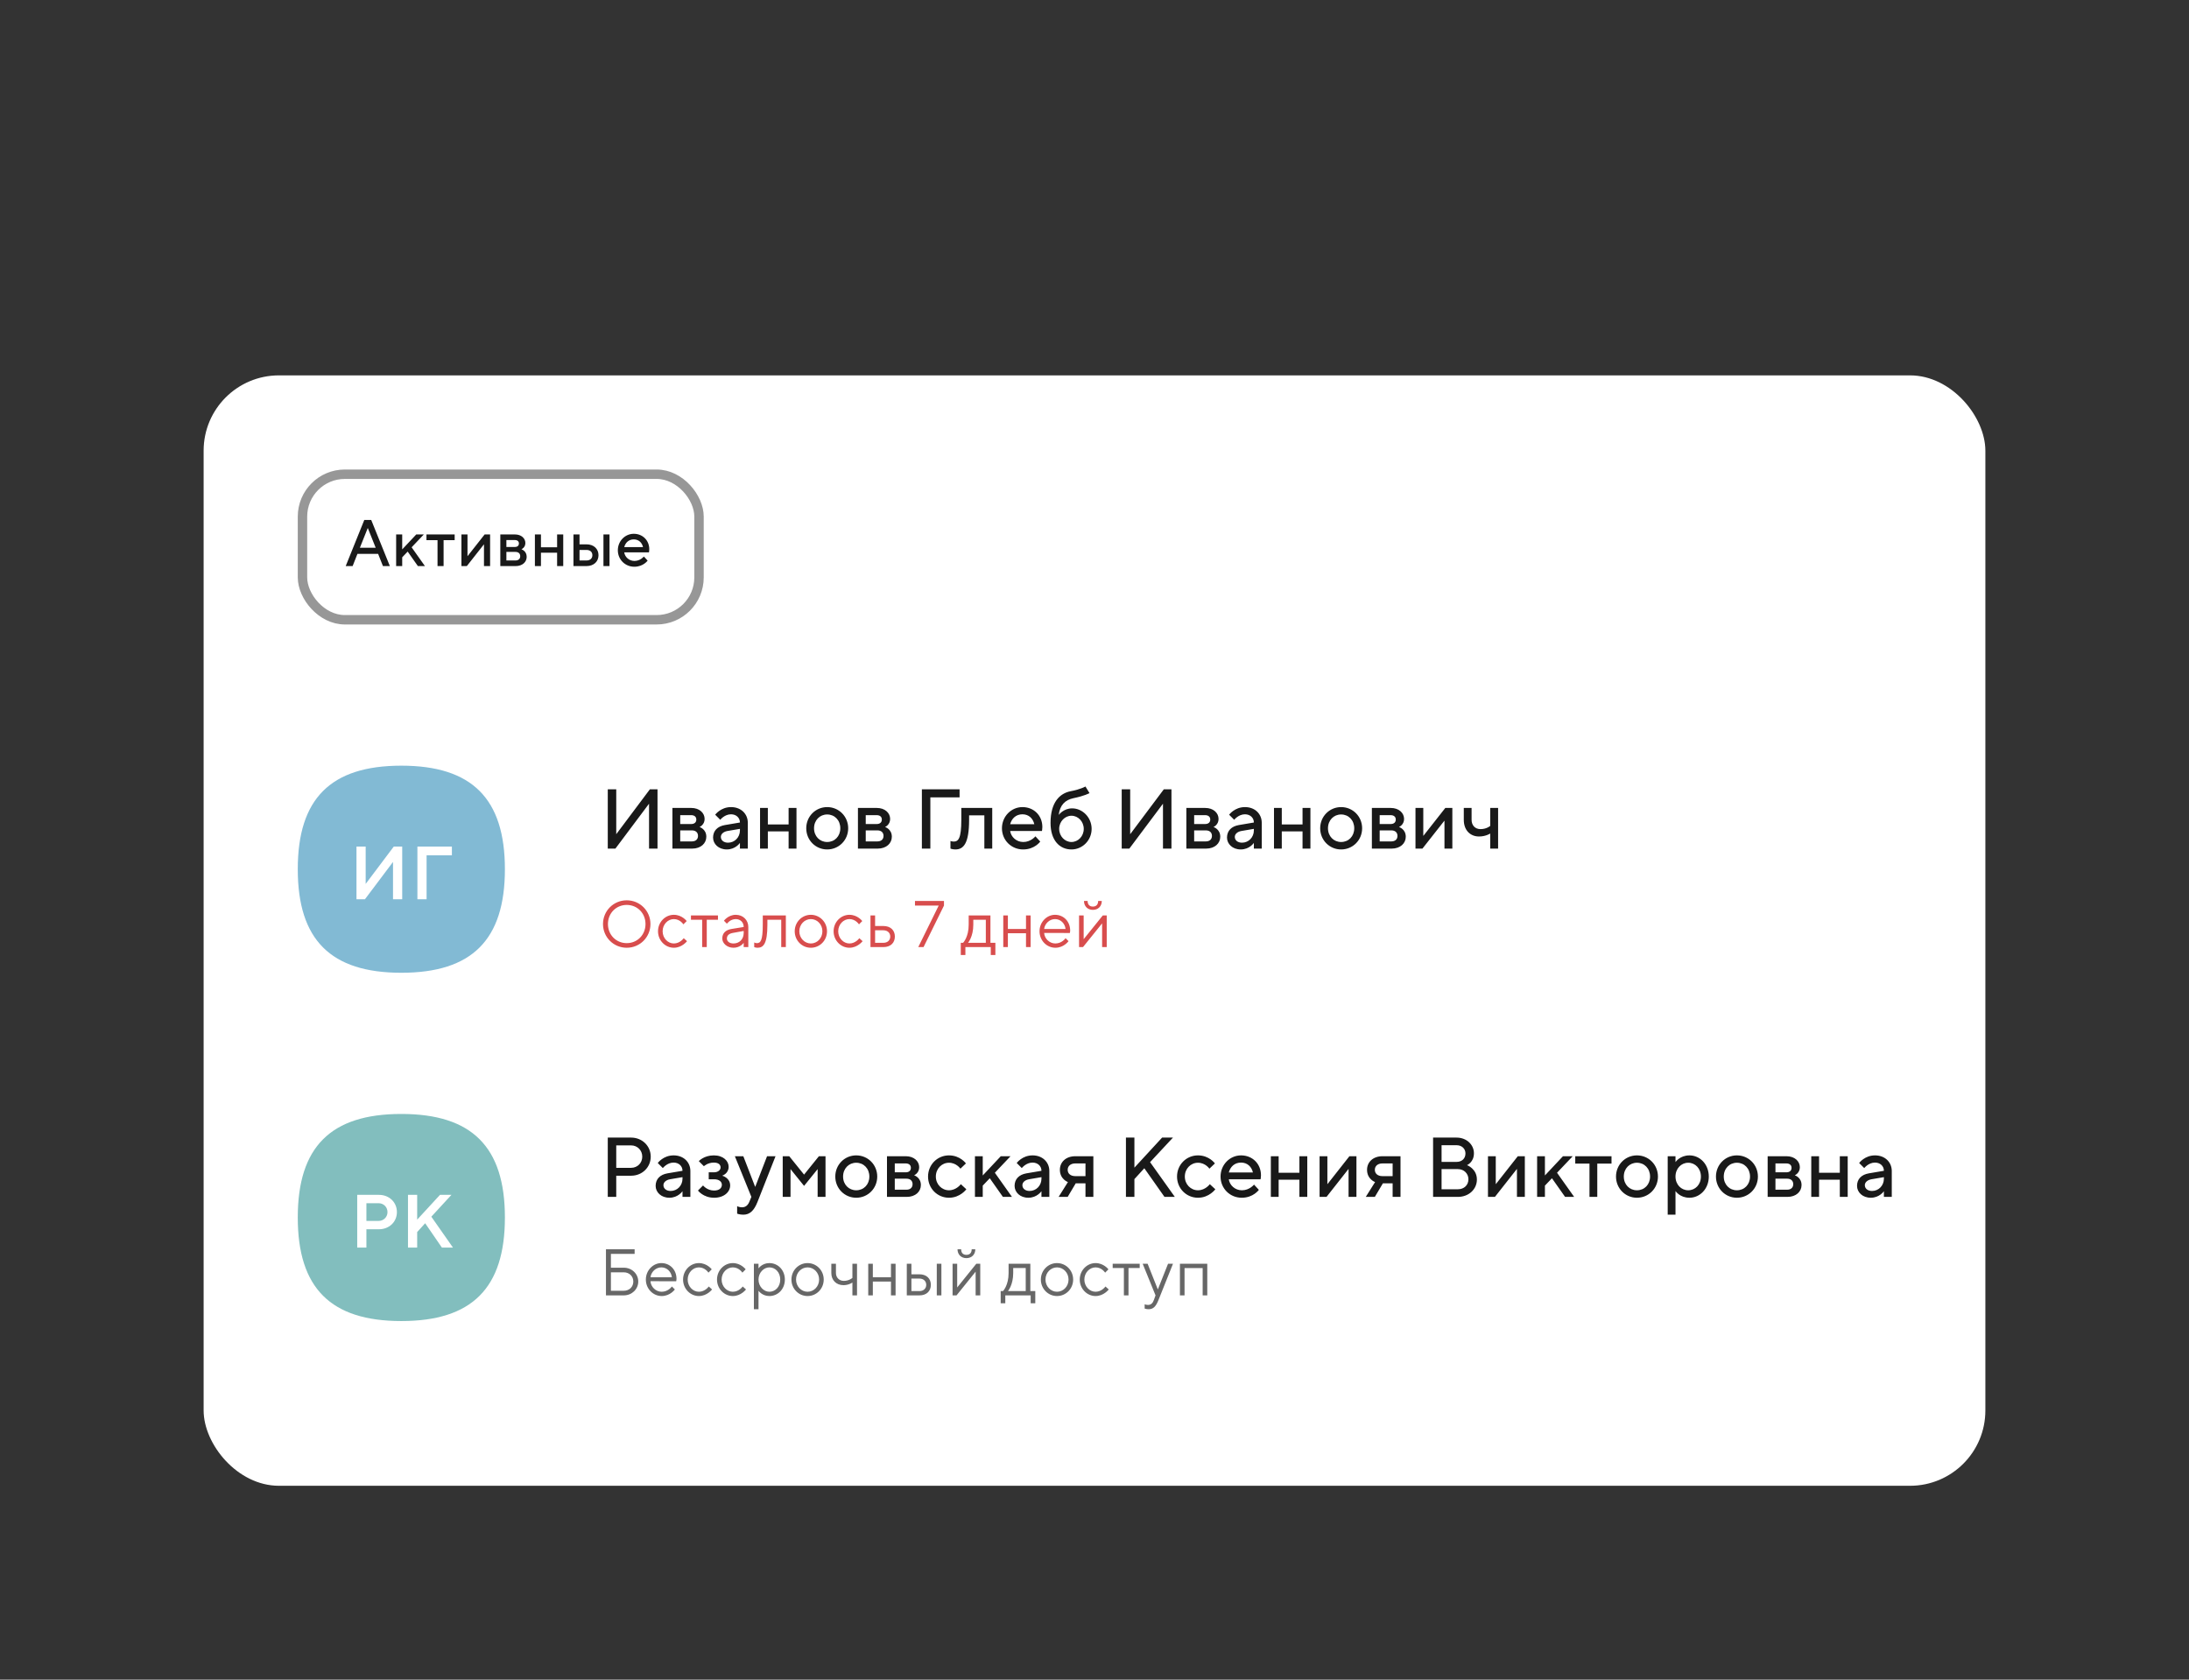 <svg width="344" height="264" viewBox="0 0 344 264" fill="none" xmlns="http://www.w3.org/2000/svg">
<rect x="0" y="0" width="344" height="264" fill="#333333" stroke="none"/>
<rect x="32" y="59" width="280" height="174.528" rx="11.836" fill="white"/>
<rect x="46.795" y="73.795" width="63.795" height="24.357" rx="7.398" fill="white"/>
<rect x="47.535" y="74.535" width="62.316" height="22.877" rx="6.658" stroke="#191919" stroke-opacity="0.45" stroke-width="1.48"/>
<path d="M55.415 88.973H54.328L57.248 81.724H58.336L61.266 88.973H60.179L59.423 87.057H56.171L55.415 88.973ZM57.787 83.008L56.554 86.094H59.04L57.807 83.008H57.787ZM62.254 88.973V84.002H63.206V86.353L65.412 84.002H66.603L64.687 86.022L66.779 88.973H65.671L64.066 86.695L63.206 87.596V88.973H62.254ZM68.757 88.973V84.903H67.017V84.002H71.45V84.903H69.71V88.973H68.757ZM73.363 88.973H72.514V84.002H73.467V87.399H73.487L76.159 84.002H77.019V88.973H76.056V85.576H76.035L73.363 88.973ZM82.768 87.523C82.768 88.321 82.115 88.973 81.038 88.973H78.625V84.002H80.924C81.939 84.002 82.561 84.624 82.561 85.349C82.561 86.063 81.96 86.322 81.96 86.322V86.343C81.96 86.343 82.768 86.591 82.768 87.523ZM81.753 87.42C81.753 87.006 81.473 86.747 81.007 86.747H79.578V88.093H81.007C81.473 88.093 81.753 87.834 81.753 87.42ZM81.546 85.421C81.546 85.09 81.318 84.882 80.904 84.882H79.578V85.97H80.904C81.318 85.97 81.546 85.763 81.546 85.421ZM84.059 88.973V84.002H85.011V86.022H87.549V84.002H88.512V88.973H87.549V86.871H85.011V88.973H84.059ZM90.119 88.973V84.002H91.072V85.556H92.16C93.33 85.556 94.055 86.281 94.055 87.264C94.055 88.248 93.33 88.973 92.16 88.973H90.119ZM91.072 88.093H92.16C92.76 88.093 93.092 87.751 93.092 87.264C93.092 86.767 92.76 86.436 92.16 86.436H91.072V88.093ZM94.832 88.973V84.002H95.784V88.973H94.832ZM101.184 87.472L101.774 88.114C101.774 88.114 101.101 89.077 99.682 89.077C98.232 89.077 97.093 87.938 97.093 86.488C97.093 85.038 98.232 83.899 99.599 83.899C100.998 83.899 102.033 84.934 102.033 86.332C102.033 86.612 101.981 86.819 101.981 86.819H98.098C98.201 87.544 98.854 88.166 99.703 88.166C100.635 88.166 101.184 87.472 101.184 87.472ZM98.098 85.991H101.049C100.894 85.297 100.376 84.779 99.599 84.779C98.802 84.779 98.284 85.297 98.098 85.991Z" fill="#191919"/>
<path d="M63.07 120.345C74.166 120.345 79.345 125.523 79.345 136.619C79.345 147.716 74.166 152.894 63.07 152.894C51.974 152.894 46.795 147.716 46.795 136.619C46.795 125.523 51.974 120.345 63.07 120.345Z" fill="#82BAD4"/>
<path d="M56.021 141.345V133.059H57.465V138.93L61.88 133.059H63.206V141.345H61.762V135.474L57.347 141.345H56.021ZM65.595 141.345V133.059H71.016V134.432H67.039V141.345H65.595Z" fill="white"/>
<path d="M95.511 133.38V124.059H96.843V131.116L102.129 124.059H103.328V133.38H101.996V126.322L96.71 133.38H95.511ZM110.997 131.515C110.997 132.541 110.158 133.38 108.773 133.38H105.671V126.988H108.627C109.932 126.988 110.731 127.787 110.731 128.719C110.731 129.638 109.958 129.971 109.958 129.971V129.997C109.958 129.997 110.997 130.317 110.997 131.515ZM109.692 131.382C109.692 130.85 109.333 130.517 108.733 130.517H106.896V132.248H108.733C109.333 132.248 109.692 131.915 109.692 131.382ZM109.426 128.812C109.426 128.386 109.133 128.12 108.6 128.12H106.896V129.518H108.6C109.133 129.518 109.426 129.252 109.426 128.812ZM114.88 126.855C116.452 126.855 117.517 127.92 117.517 129.318V133.38H116.279V132.501H116.265C116.265 132.501 115.586 133.513 114.215 133.513C112.923 133.513 112.058 132.647 112.058 131.649C112.058 130.583 112.75 129.878 113.922 129.678L116.279 129.278V129.265C116.279 128.546 115.706 127.987 114.88 127.987C113.855 127.987 113.189 128.852 113.189 128.852L112.39 128.053C112.39 128.053 113.256 126.855 114.88 126.855ZM114.414 132.448C115.453 132.448 116.279 131.609 116.279 130.517V130.277L114.321 130.61C113.655 130.73 113.283 131.116 113.283 131.542C113.283 132.035 113.695 132.448 114.414 132.448ZM119.442 133.38V126.988H120.667V129.585H123.929V126.988H125.167V133.38H123.929V130.677H120.667V133.38H119.442ZM129.99 133.513C128.166 133.513 126.701 132.048 126.701 130.184C126.701 128.32 128.166 126.855 129.99 126.855C131.828 126.855 133.292 128.32 133.292 130.184C133.292 132.048 131.828 133.513 129.99 133.513ZM129.99 132.341C131.162 132.341 132.054 131.449 132.054 130.184C132.054 128.919 131.162 128.013 129.99 128.013C128.832 128.013 127.926 128.919 127.926 130.184C127.926 131.449 128.832 132.341 129.99 132.341ZM140.151 131.515C140.151 132.541 139.312 133.38 137.927 133.38H134.825V126.988H137.781C139.086 126.988 139.885 127.787 139.885 128.719C139.885 129.638 139.112 129.971 139.112 129.971V129.997C139.112 129.997 140.151 130.317 140.151 131.515ZM138.846 131.382C138.846 130.85 138.487 130.517 137.887 130.517H136.05V132.248H137.887C138.487 132.248 138.846 131.915 138.846 131.382ZM138.58 128.812C138.58 128.386 138.287 128.12 137.754 128.12H136.05V129.518H137.754C138.287 129.518 138.58 129.252 138.58 128.812ZM144.873 133.38V124.059H150.798V125.324H146.204V133.38H144.873ZM149.364 133.38V132.181C149.364 132.181 149.631 132.274 149.87 132.274C150.603 132.274 151.069 131.808 151.069 128.852V126.988H155.929V133.38H154.691V128.147H152.294V128.852C152.294 132.607 151.402 133.513 150.137 133.513C149.697 133.513 149.364 133.38 149.364 133.38ZM162.714 131.449L163.473 132.274C163.473 132.274 162.608 133.513 160.784 133.513C158.919 133.513 157.455 132.048 157.455 130.184C157.455 128.32 158.919 126.855 160.677 126.855C162.475 126.855 163.806 128.187 163.806 129.984C163.806 130.344 163.74 130.61 163.74 130.61H158.746C158.879 131.542 159.718 132.341 160.81 132.341C162.009 132.341 162.714 131.449 162.714 131.449ZM158.746 129.545H162.541C162.341 128.653 161.676 127.987 160.677 127.987C159.652 127.987 158.986 128.653 158.746 129.545ZM168.287 124.352C169.751 124.085 170.577 123.619 170.577 123.619L171.216 124.658C171.216 124.658 170.444 125.097 168.686 125.457C167.394 125.723 166.569 126.535 166.382 128.053H166.409C166.409 128.053 167.141 127.055 168.486 127.055C170.111 127.055 171.549 128.479 171.549 130.277C171.549 132.075 170.111 133.513 168.38 133.513C166.516 133.513 165.091 132.075 165.091 129.345C165.091 126.123 166.516 124.685 168.287 124.352ZM166.449 130.277C166.449 131.449 167.354 132.341 168.38 132.341C169.418 132.341 170.311 131.449 170.311 130.277C170.311 129.119 169.418 128.213 168.38 128.213C167.354 128.213 166.449 129.119 166.449 130.277ZM176.276 133.38V124.059H177.608V131.116L182.894 124.059H184.093V133.38H182.761V126.322L177.475 133.38H176.276ZM191.762 131.515C191.762 132.541 190.923 133.38 189.538 133.38H186.436V126.988H189.392C190.697 126.988 191.496 127.787 191.496 128.719C191.496 129.638 190.724 129.971 190.724 129.971V129.997C190.724 129.997 191.762 130.317 191.762 131.515ZM190.457 131.382C190.457 130.85 190.098 130.517 189.499 130.517H187.661V132.248H189.499C190.098 132.248 190.457 131.915 190.457 131.382ZM190.191 128.812C190.191 128.386 189.898 128.12 189.365 128.12H187.661V129.518H189.365C189.898 129.518 190.191 129.252 190.191 128.812ZM195.646 126.855C197.217 126.855 198.282 127.92 198.282 129.318V133.38H197.044V132.501H197.031C197.031 132.501 196.351 133.513 194.98 133.513C193.688 133.513 192.823 132.647 192.823 131.649C192.823 130.583 193.515 129.878 194.687 129.678L197.044 129.278V129.265C197.044 128.546 196.471 127.987 195.646 127.987C194.62 127.987 193.955 128.852 193.955 128.852L193.156 128.053C193.156 128.053 194.021 126.855 195.646 126.855ZM195.18 132.448C196.218 132.448 197.044 131.609 197.044 130.517V130.277L195.086 130.61C194.421 130.73 194.048 131.116 194.048 131.542C194.048 132.035 194.461 132.448 195.18 132.448ZM200.207 133.38V126.988H201.432V129.585H204.694V126.988H205.932V133.38H204.694V130.677H201.432V133.38H200.207ZM210.755 133.513C208.931 133.513 207.466 132.048 207.466 130.184C207.466 128.32 208.931 126.855 210.755 126.855C212.593 126.855 214.058 128.32 214.058 130.184C214.058 132.048 212.593 133.513 210.755 133.513ZM210.755 132.341C211.927 132.341 212.819 131.449 212.819 130.184C212.819 128.919 211.927 128.013 210.755 128.013C209.597 128.013 208.691 128.919 208.691 130.184C208.691 131.449 209.597 132.341 210.755 132.341ZM220.916 131.515C220.916 132.541 220.077 133.38 218.692 133.38H215.59V126.988H218.546C219.851 126.988 220.65 127.787 220.65 128.719C220.65 129.638 219.878 129.971 219.878 129.971V129.997C219.878 129.997 220.916 130.317 220.916 131.515ZM219.611 131.382C219.611 130.85 219.252 130.517 218.653 130.517H216.815V132.248H218.653C219.252 132.248 219.611 131.915 219.611 131.382ZM219.345 128.812C219.345 128.386 219.052 128.12 218.519 128.12H216.815V129.518H218.519C219.052 129.518 219.345 129.252 219.345 128.812ZM223.535 133.38H222.443V126.988H223.668V131.356H223.695L227.13 126.988H228.235V133.38H226.997V129.012H226.97L223.535 133.38ZM234.188 133.38V131.009C234.188 131.009 233.496 131.475 232.431 131.475C231.032 131.475 230.034 130.477 230.034 128.852V126.988H231.259V128.852C231.259 129.744 231.831 130.317 232.657 130.317C233.629 130.317 234.188 129.811 234.188 129.811V126.988H235.427V133.38H234.188Z" fill="#191919"/>
<path d="M98.49 148.963C96.418 148.963 94.761 147.306 94.761 145.234C94.761 143.163 96.418 141.506 98.49 141.506C100.561 141.506 102.218 143.163 102.218 145.234C102.218 147.306 100.561 148.963 98.49 148.963ZM98.49 148.238C100.147 148.238 101.441 146.943 101.441 145.234C101.441 143.525 100.147 142.231 98.49 142.231C96.832 142.231 95.538 143.525 95.538 145.234C95.538 146.943 96.832 148.238 98.49 148.238ZM105.893 148.963C104.547 148.963 103.407 147.823 103.407 146.374C103.407 144.924 104.547 143.784 105.893 143.784C107.188 143.784 107.912 144.768 107.912 144.768L107.395 145.286C107.395 145.286 106.877 144.458 105.893 144.458C104.961 144.458 104.132 145.286 104.132 146.374C104.132 147.461 104.961 148.29 105.893 148.29C106.877 148.29 107.446 147.461 107.446 147.461L107.964 147.927C107.964 147.927 107.188 148.963 105.893 148.963ZM110.343 148.859V144.561H108.582V143.888H112.828V144.561H111.068V148.859H110.343ZM115.266 148.963C114.231 148.963 113.506 148.238 113.506 147.513C113.506 146.684 114.024 146.166 114.956 146.011L116.872 145.7C116.872 144.975 116.354 144.458 115.629 144.458C114.749 144.458 114.231 145.183 114.231 145.183L113.765 144.716C113.765 144.716 114.438 143.784 115.629 143.784C116.768 143.784 117.597 144.613 117.597 145.7V148.859H116.872V148.186C116.872 148.186 116.354 148.963 115.266 148.963ZM115.266 148.29C116.199 148.29 116.872 147.616 116.872 146.632V146.322L115.163 146.632C114.542 146.746 114.231 147.047 114.231 147.513C114.231 147.927 114.593 148.29 115.266 148.29ZM119.042 148.963C118.762 148.963 118.524 148.859 118.524 148.859V148.134C118.524 148.134 118.731 148.238 118.938 148.238C119.508 148.238 119.87 147.875 119.87 145.338V143.888H123.495V148.859H122.77V144.561H120.595V145.338C120.595 148.341 119.974 148.963 119.042 148.963ZM127.426 148.963C126.028 148.963 124.889 147.823 124.889 146.374C124.889 144.924 126.028 143.784 127.426 143.784C128.824 143.784 129.964 144.924 129.964 146.374C129.964 147.823 128.824 148.963 127.426 148.963ZM127.426 148.29C128.41 148.29 129.239 147.461 129.239 146.374C129.239 145.286 128.41 144.458 127.426 144.458C126.442 144.458 125.614 145.286 125.614 146.374C125.614 147.451 126.442 148.29 127.426 148.29ZM133.486 148.963C132.139 148.963 131 147.823 131 146.374C131 144.924 132.139 143.784 133.486 143.784C134.78 143.784 135.505 144.768 135.505 144.768L134.987 145.286C134.987 145.286 134.47 144.458 133.486 144.458C132.554 144.458 131.725 145.286 131.725 146.374C131.725 147.461 132.554 148.29 133.486 148.29C134.47 148.29 135.039 147.461 135.039 147.461L135.557 147.927C135.557 147.927 134.78 148.963 133.486 148.963ZM136.796 148.859V143.888H137.521V145.545H138.816C139.955 145.545 140.628 146.218 140.628 147.202C140.628 148.186 139.955 148.859 138.826 148.859H136.796ZM137.521 148.186H138.826C139.489 148.186 139.903 147.772 139.903 147.202C139.903 146.632 139.489 146.218 138.816 146.218H137.521V148.186ZM144.305 148.859L147.516 142.334H143.788V141.609H148.345V142.334L145.134 148.859H144.305ZM150.986 150.102V148.186H151.349C151.349 148.186 152.229 147.306 152.229 145.338V143.888H155.647V148.186H156.424V150.102H155.699V148.859H151.711V150.102H150.986ZM152.126 148.186H154.922V144.561H152.954V145.338C152.954 147.243 152.126 148.186 152.126 148.186ZM157.663 148.859V143.888H158.388V146.011H161.236V143.888H161.961V148.859H161.236V146.684H158.388V148.859H157.663ZM165.847 148.963C164.501 148.963 163.361 147.823 163.361 146.374C163.361 144.924 164.501 143.784 165.795 143.784C167.141 143.784 168.177 144.82 168.177 146.27C168.177 146.477 168.125 146.643 168.125 146.643L164.086 146.632C164.138 147.513 164.915 148.29 165.847 148.29C166.893 148.29 167.452 147.461 167.452 147.461L167.918 147.927C167.918 147.927 167.193 148.963 165.847 148.963ZM164.086 146.011H167.452C167.349 145.131 166.675 144.458 165.795 144.458C164.915 144.458 164.19 145.183 164.086 146.011ZM169.572 148.859V143.888H170.297V147.616L173.3 143.888H173.922V148.859H173.197V145.131L170.193 148.859H169.572ZM171.747 143.008C170.918 143.008 170.349 142.438 170.349 141.609H170.918C170.918 142.179 171.229 142.49 171.747 142.49C172.265 142.49 172.575 142.179 172.575 141.609H173.145C173.145 142.438 172.575 143.008 171.747 143.008Z" fill="#D84D4D"/>
<path d="M63.07 175.087C74.166 175.087 79.345 180.265 79.345 191.361C79.345 202.458 74.166 207.636 63.07 207.636C51.974 207.636 46.795 202.458 46.795 191.361C46.795 180.265 51.974 175.087 63.07 175.087Z" fill="#82BEBE"/>
<path d="M56.137 196.087V187.801H59.546C61.191 187.801 62.374 188.985 62.374 190.512C62.374 192.027 61.191 193.21 59.546 193.21H57.581V196.087H56.137ZM57.581 191.897H59.498C60.279 191.897 60.895 191.293 60.895 190.512C60.895 189.719 60.279 189.115 59.498 189.115H57.581V191.897ZM64.115 196.087V187.801H65.559V191.695L69.145 187.801H70.945L67.784 191.234L71.181 196.087H69.441L66.814 192.264L65.559 193.648V196.087H64.115Z" fill="white"/>
<path d="M95.511 188.122V178.801H99.173C100.931 178.801 102.262 180.132 102.262 181.797C102.262 183.461 100.931 184.793 99.173 184.793H96.843V188.122H95.511ZM96.843 183.554H99.173C100.172 183.554 100.931 182.795 100.931 181.797C100.931 180.798 100.172 180.026 99.173 180.026H96.843V183.554ZM105.856 181.597C107.427 181.597 108.492 182.662 108.492 184.06V188.122H107.254V187.243H107.241C107.241 187.243 106.562 188.255 105.19 188.255C103.899 188.255 103.033 187.389 103.033 186.391C103.033 185.325 103.725 184.62 104.897 184.42L107.254 184.02V184.007C107.254 183.288 106.682 182.729 105.856 182.729C104.831 182.729 104.165 183.594 104.165 183.594L103.366 182.795C103.366 182.795 104.231 181.597 105.856 181.597ZM105.39 187.189C106.429 187.189 107.254 186.351 107.254 185.259V185.019L105.297 185.352C104.631 185.472 104.258 185.858 104.258 186.284C104.258 186.777 104.671 187.189 105.39 187.189ZM112.228 188.255C110.51 188.255 109.685 187.123 109.685 187.123L110.484 186.324C110.484 186.324 111.109 187.123 112.215 187.123C113.04 187.123 113.44 186.723 113.44 186.217C113.44 185.751 113.04 185.352 112.215 185.352H111.376V184.26H112.175C112.88 184.26 113.24 183.874 113.24 183.488C113.24 183.062 112.907 182.729 112.175 182.729C111.216 182.729 110.617 183.301 110.617 183.301L109.818 182.502C109.818 182.502 110.617 181.597 112.175 181.597C113.653 181.597 114.505 182.462 114.505 183.395C114.505 184.473 113.506 184.779 113.506 184.779V184.793C113.506 184.793 114.745 185.112 114.745 186.324C114.745 187.323 113.813 188.255 112.228 188.255ZM116.814 190.918C116.242 190.918 115.842 190.758 115.842 190.758V189.586C115.842 189.586 116.175 189.759 116.615 189.759C117.174 189.759 117.547 189.427 117.773 188.854L118.079 188.122L115.483 181.73H116.814L118.665 186.524H118.692L120.543 181.73H121.874L119.038 188.921C118.505 190.265 117.84 190.918 116.814 190.918ZM123.004 188.122V181.73H124.03L126.36 184.62L128.69 181.73H129.729V188.122H128.491V183.754L126.36 186.391L124.23 183.754V188.122H123.004ZM134.554 188.255C132.73 188.255 131.265 186.79 131.265 184.926C131.265 183.062 132.73 181.597 134.554 181.597C136.392 181.597 137.857 183.062 137.857 184.926C137.857 186.79 136.392 188.255 134.554 188.255ZM134.554 187.083C135.726 187.083 136.618 186.191 136.618 184.926C136.618 183.661 135.726 182.755 134.554 182.755C133.396 182.755 132.49 183.661 132.49 184.926C132.49 186.191 133.396 187.083 134.554 187.083ZM144.715 186.257C144.715 187.283 143.876 188.122 142.492 188.122H139.389V181.73H142.345C143.65 181.73 144.449 182.529 144.449 183.461C144.449 184.38 143.677 184.713 143.677 184.713V184.739C143.677 184.739 144.715 185.059 144.715 186.257ZM143.41 186.124C143.41 185.592 143.051 185.259 142.452 185.259H140.614V186.99H142.452C143.051 186.99 143.41 186.657 143.41 186.124ZM143.144 183.554C143.144 183.128 142.851 182.862 142.318 182.862H140.614V184.26H142.318C142.851 184.26 143.144 183.994 143.144 183.554ZM150.996 186.124L151.861 186.923C151.861 186.923 150.902 188.255 149.131 188.255C147.307 188.255 145.842 186.79 145.842 184.926C145.842 183.062 147.307 181.597 149.131 181.597C150.902 181.597 151.795 182.862 151.795 182.862L150.929 183.687C150.929 183.687 150.303 182.755 149.131 182.755C148 182.755 147.067 183.687 147.067 184.926C147.067 186.151 148 187.083 149.131 187.083C150.303 187.083 150.996 186.124 150.996 186.124ZM153.212 188.122V181.73H154.437V184.753L157.273 181.73H158.804L156.341 184.327L159.031 188.122H157.606L155.542 185.192L154.437 186.351V188.122H153.212ZM162.266 181.597C163.837 181.597 164.902 182.662 164.902 184.06V188.122H163.664V187.243H163.65C163.65 187.243 162.971 188.255 161.6 188.255C160.308 188.255 159.443 187.389 159.443 186.391C159.443 185.325 160.135 184.62 161.307 184.42L163.664 184.02V184.007C163.664 183.288 163.091 182.729 162.266 182.729C161.24 182.729 160.574 183.594 160.574 183.594L159.775 182.795C159.775 182.795 160.641 181.597 162.266 181.597ZM161.799 187.189C162.838 187.189 163.664 186.351 163.664 185.259V185.019L161.706 185.352C161.04 185.472 160.668 185.858 160.668 186.284C160.668 186.777 161.08 187.189 161.799 187.189ZM166.36 188.122L167.825 185.791C167.825 185.791 166.56 185.352 166.56 183.861C166.56 182.662 167.492 181.73 168.984 181.73H171.82V188.122H170.582V185.991H169.05L167.785 188.122H166.36ZM168.984 184.859H170.582V182.862H168.984C168.225 182.862 167.785 183.288 167.785 183.861C167.785 184.446 168.225 184.859 168.984 184.859ZM176.94 188.122V178.801H178.271V183.528L182.625 178.801H184.33L180.735 182.662L184.623 188.122H182.998L179.829 183.621L178.271 185.325V188.122H176.94ZM190.123 186.124L190.989 186.923C190.989 186.923 190.03 188.255 188.259 188.255C186.435 188.255 184.97 186.79 184.97 184.926C184.97 183.062 186.435 181.597 188.259 181.597C190.03 181.597 190.922 182.862 190.922 182.862L190.057 183.687C190.057 183.687 189.431 182.755 188.259 182.755C187.127 182.755 186.195 183.687 186.195 184.926C186.195 186.151 187.127 187.083 188.259 187.083C189.431 187.083 190.123 186.124 190.123 186.124ZM197.07 186.191L197.829 187.016C197.829 187.016 196.963 188.255 195.139 188.255C193.275 188.255 191.81 186.79 191.81 184.926C191.81 183.062 193.275 181.597 195.032 181.597C196.83 181.597 198.162 182.928 198.162 184.726C198.162 185.086 198.095 185.352 198.095 185.352H193.102C193.235 186.284 194.074 187.083 195.166 187.083C196.364 187.083 197.07 186.191 197.07 186.191ZM193.102 184.287H196.897C196.697 183.395 196.031 182.729 195.032 182.729C194.007 182.729 193.341 183.395 193.102 184.287ZM199.713 188.122V181.73H200.938V184.327H204.2V181.73H205.438V188.122H204.2V185.419H200.938V188.122H199.713ZM208.464 188.122H207.372V181.73H208.597V186.098H208.623L212.059 181.73H213.164V188.122H211.926V183.754H211.899L208.464 188.122ZM214.63 188.122L216.094 185.791C216.094 185.791 214.83 185.352 214.83 183.861C214.83 182.662 215.762 181.73 217.253 181.73H220.089V188.122H218.851V185.991H217.32L216.055 188.122H214.63ZM217.253 184.859H218.851V182.862H217.253C216.494 182.862 216.055 183.288 216.055 183.861C216.055 184.446 216.494 184.859 217.253 184.859ZM232.093 185.392C232.093 186.883 230.868 188.122 229.097 188.122H225.209V178.801H228.897C230.495 178.801 231.627 179.932 231.627 181.264C231.627 182.675 230.562 183.115 230.562 183.115V183.142C230.562 183.142 232.093 183.701 232.093 185.392ZM230.762 185.352C230.762 184.46 230.069 183.754 229.097 183.754H226.541V186.923H229.097C230.096 186.923 230.762 186.257 230.762 185.352ZM230.296 181.291C230.296 180.558 229.736 179.999 228.897 179.999H226.541V182.622H228.897C229.736 182.622 230.296 182.09 230.296 181.291ZM234.926 188.122H233.834V181.73H235.059V186.098H235.086L238.521 181.73H239.626V188.122H238.388V183.754H238.361L234.926 188.122ZM241.558 188.122V181.73H242.783V184.753L245.619 181.73H247.151L244.687 184.327L247.377 188.122H245.952L243.888 185.192L242.783 186.351V188.122H241.558ZM249.786 188.122V182.889H247.549V181.73H253.248V182.889H251.011V188.122H249.786ZM257.243 188.255C255.419 188.255 253.954 186.79 253.954 184.926C253.954 183.062 255.419 181.597 257.243 181.597C259.081 181.597 260.545 183.062 260.545 184.926C260.545 186.79 259.081 188.255 257.243 188.255ZM257.243 187.083C258.415 187.083 259.307 186.191 259.307 184.926C259.307 183.661 258.415 182.755 257.243 182.755C256.085 182.755 255.179 183.661 255.179 184.926C255.179 186.191 256.085 187.083 257.243 187.083ZM265.5 188.255C263.995 188.255 263.316 187.216 263.316 187.216H263.303V190.918H262.078V181.73H263.303V182.636H263.316C263.316 182.636 263.995 181.597 265.5 181.597C267.138 181.597 268.536 182.995 268.536 184.926C268.536 186.857 267.138 188.255 265.5 188.255ZM263.303 184.926C263.303 186.191 264.208 187.083 265.3 187.083C266.405 187.083 267.297 186.191 267.297 184.926C267.297 183.661 266.405 182.755 265.3 182.755C264.208 182.755 263.303 183.661 263.303 184.926ZM272.951 188.255C271.127 188.255 269.662 186.79 269.662 184.926C269.662 183.062 271.127 181.597 272.951 181.597C274.789 181.597 276.254 183.062 276.254 184.926C276.254 186.79 274.789 188.255 272.951 188.255ZM272.951 187.083C274.123 187.083 275.015 186.191 275.015 184.926C275.015 183.661 274.123 182.755 272.951 182.755C271.793 182.755 270.888 183.661 270.888 184.926C270.888 186.191 271.793 187.083 272.951 187.083ZM283.112 186.257C283.112 187.283 282.273 188.122 280.889 188.122H277.786V181.73H280.742C282.047 181.73 282.846 182.529 282.846 183.461C282.846 184.38 282.074 184.713 282.074 184.713V184.739C282.074 184.739 283.112 185.059 283.112 186.257ZM281.807 186.124C281.807 185.592 281.448 185.259 280.849 185.259H279.011V186.99H280.849C281.448 186.99 281.807 186.657 281.807 186.124ZM281.541 183.554C281.541 183.128 281.248 182.862 280.715 182.862H279.011V184.26H280.715C281.248 184.26 281.541 183.994 281.541 183.554ZM284.639 188.122V181.73H285.864V184.327H289.126V181.73H290.365V188.122H289.126V185.419H285.864V188.122H284.639ZM294.655 181.597C296.226 181.597 297.291 182.662 297.291 184.06V188.122H296.053V187.243H296.04C296.04 187.243 295.361 188.255 293.989 188.255C292.698 188.255 291.832 187.389 291.832 186.391C291.832 185.325 292.524 184.62 293.696 184.42L296.053 184.02V184.007C296.053 183.288 295.48 182.729 294.655 182.729C293.63 182.729 292.964 183.594 292.964 183.594L292.165 182.795C292.165 182.795 293.03 181.597 294.655 181.597ZM294.189 187.189C295.227 187.189 296.053 186.351 296.053 185.259V185.019L294.096 185.352C293.43 185.472 293.057 185.858 293.057 186.284C293.057 186.777 293.47 187.189 294.189 187.189Z" fill="#191919"/>
<path d="M95.227 203.601V196.351H99.732V197.076H96.004V199.251H98.023C99.318 199.251 100.302 200.235 100.302 201.426C100.302 202.617 99.318 203.601 98.023 203.601H95.227ZM96.004 202.876H98.023C98.904 202.876 99.525 202.255 99.525 201.426C99.525 200.598 98.904 199.976 98.023 199.976H96.004V202.876ZM103.981 203.705C102.635 203.705 101.496 202.565 101.496 201.115C101.496 199.666 102.635 198.526 103.93 198.526C105.276 198.526 106.312 199.562 106.312 201.012C106.312 201.219 106.26 201.385 106.26 201.385L102.221 201.374C102.273 202.255 103.049 203.031 103.981 203.031C105.027 203.031 105.587 202.203 105.587 202.203L106.053 202.669C106.053 202.669 105.328 203.705 103.981 203.705ZM102.221 200.753H105.587C105.483 199.873 104.81 199.2 103.93 199.2C103.049 199.2 102.324 199.924 102.221 200.753ZM109.83 203.705C108.483 203.705 107.344 202.565 107.344 201.115C107.344 199.666 108.483 198.526 109.83 198.526C111.124 198.526 111.849 199.51 111.849 199.51L111.331 200.028C111.331 200.028 110.814 199.2 109.83 199.2C108.898 199.2 108.069 200.028 108.069 201.115C108.069 202.203 108.898 203.031 109.83 203.031C110.814 203.031 111.383 202.203 111.383 202.203L111.901 202.669C111.901 202.669 111.124 203.705 109.83 203.705ZM115.162 203.705C113.816 203.705 112.677 202.565 112.677 201.115C112.677 199.666 113.816 198.526 115.162 198.526C116.457 198.526 117.182 199.51 117.182 199.51L116.664 200.028C116.664 200.028 116.146 199.2 115.162 199.2C114.23 199.2 113.401 200.028 113.401 201.115C113.401 202.203 114.23 203.031 115.162 203.031C116.146 203.031 116.716 202.203 116.716 202.203L117.233 202.669C117.233 202.669 116.457 203.705 115.162 203.705ZM118.473 205.776V198.63H119.198V199.355C119.198 199.355 119.767 198.526 120.906 198.526C122.253 198.526 123.34 199.614 123.34 201.115C123.34 202.617 122.253 203.705 120.906 203.705C119.767 203.705 119.198 202.876 119.198 202.876V205.776H118.473ZM120.906 203.031C121.838 203.031 122.615 202.255 122.615 201.115C122.615 199.976 121.838 199.2 120.906 199.2C120.026 199.2 119.198 200.028 119.198 201.115C119.198 202.203 120.026 203.031 120.906 203.031ZM126.91 203.705C125.512 203.705 124.373 202.565 124.373 201.115C124.373 199.666 125.512 198.526 126.91 198.526C128.309 198.526 129.448 199.666 129.448 201.115C129.448 202.565 128.309 203.705 126.91 203.705ZM126.91 203.031C127.894 203.031 128.723 202.203 128.723 201.115C128.723 200.028 127.894 199.2 126.91 199.2C125.927 199.2 125.098 200.028 125.098 201.115C125.098 202.193 125.927 203.031 126.91 203.031ZM133.956 203.601V201.582C133.956 201.582 133.387 201.996 132.558 201.996C131.419 201.996 130.642 201.219 130.642 200.08V198.63H131.367V200.08C131.367 200.805 131.885 201.323 132.61 201.323C133.438 201.323 133.956 200.857 133.956 200.857V198.63H134.681V203.601H133.956ZM136.442 203.601V198.63H137.167V200.753H140.015V198.63H140.74V203.601H140.015V201.426H137.167V203.601H136.442ZM142.503 203.601V198.63H143.228V200.287H144.471C145.61 200.287 146.283 200.96 146.283 201.944C146.283 202.928 145.61 203.601 144.481 203.601H142.503ZM143.228 202.928H144.481C145.144 202.928 145.558 202.514 145.558 201.944C145.558 201.374 145.144 200.96 144.471 200.96H143.228V202.928ZM147.215 203.601V198.63H147.94V203.601H147.215ZM149.696 203.601V198.63H150.421V202.358L153.425 198.63H154.046V203.601H153.321V199.873L150.318 203.601H149.696ZM151.871 197.75C151.043 197.75 150.473 197.18 150.473 196.351H151.043C151.043 196.921 151.353 197.232 151.871 197.232C152.389 197.232 152.7 196.921 152.7 196.351H153.269C153.269 197.18 152.7 197.75 151.871 197.75ZM157.257 204.844V202.928H157.619C157.619 202.928 158.5 202.048 158.5 200.08V198.63H161.917V202.928H162.694V204.844H161.969V203.601H157.982V204.844H157.257ZM158.396 202.928H161.192V199.303H159.225V200.08C159.225 201.985 158.396 202.928 158.396 202.928ZM166.109 203.705C164.71 203.705 163.571 202.565 163.571 201.115C163.571 199.666 164.71 198.526 166.109 198.526C167.507 198.526 168.646 199.666 168.646 201.115C168.646 202.565 167.507 203.705 166.109 203.705ZM166.109 203.031C167.092 203.031 167.921 202.203 167.921 201.115C167.921 200.028 167.092 199.2 166.109 199.2C165.125 199.2 164.296 200.028 164.296 201.115C164.296 202.193 165.125 203.031 166.109 203.031ZM172.168 203.705C170.822 203.705 169.682 202.565 169.682 201.115C169.682 199.666 170.822 198.526 172.168 198.526C173.463 198.526 174.188 199.51 174.188 199.51L173.67 200.028C173.67 200.028 173.152 199.2 172.168 199.2C171.236 199.2 170.407 200.028 170.407 201.115C170.407 202.203 171.236 203.031 172.168 203.031C173.152 203.031 173.722 202.203 173.722 202.203L174.239 202.669C174.239 202.669 173.463 203.705 172.168 203.705ZM176.618 203.601V199.303H174.857V198.63H179.103V199.303H177.343V203.601H176.618ZM180.504 205.776C180.141 205.776 179.882 205.672 179.882 205.672V204.999C179.882 204.999 180.141 205.103 180.4 205.103C180.866 205.103 181.146 204.844 181.332 204.326L181.591 203.601L179.571 198.63H180.348L181.953 202.669L183.559 198.63H184.335L182.057 204.326C181.643 205.362 181.228 205.776 180.504 205.776ZM185.425 203.601V198.63H189.723V203.601H188.998V199.313H186.15V203.601H185.425Z" fill="#676767"/>
</svg>
